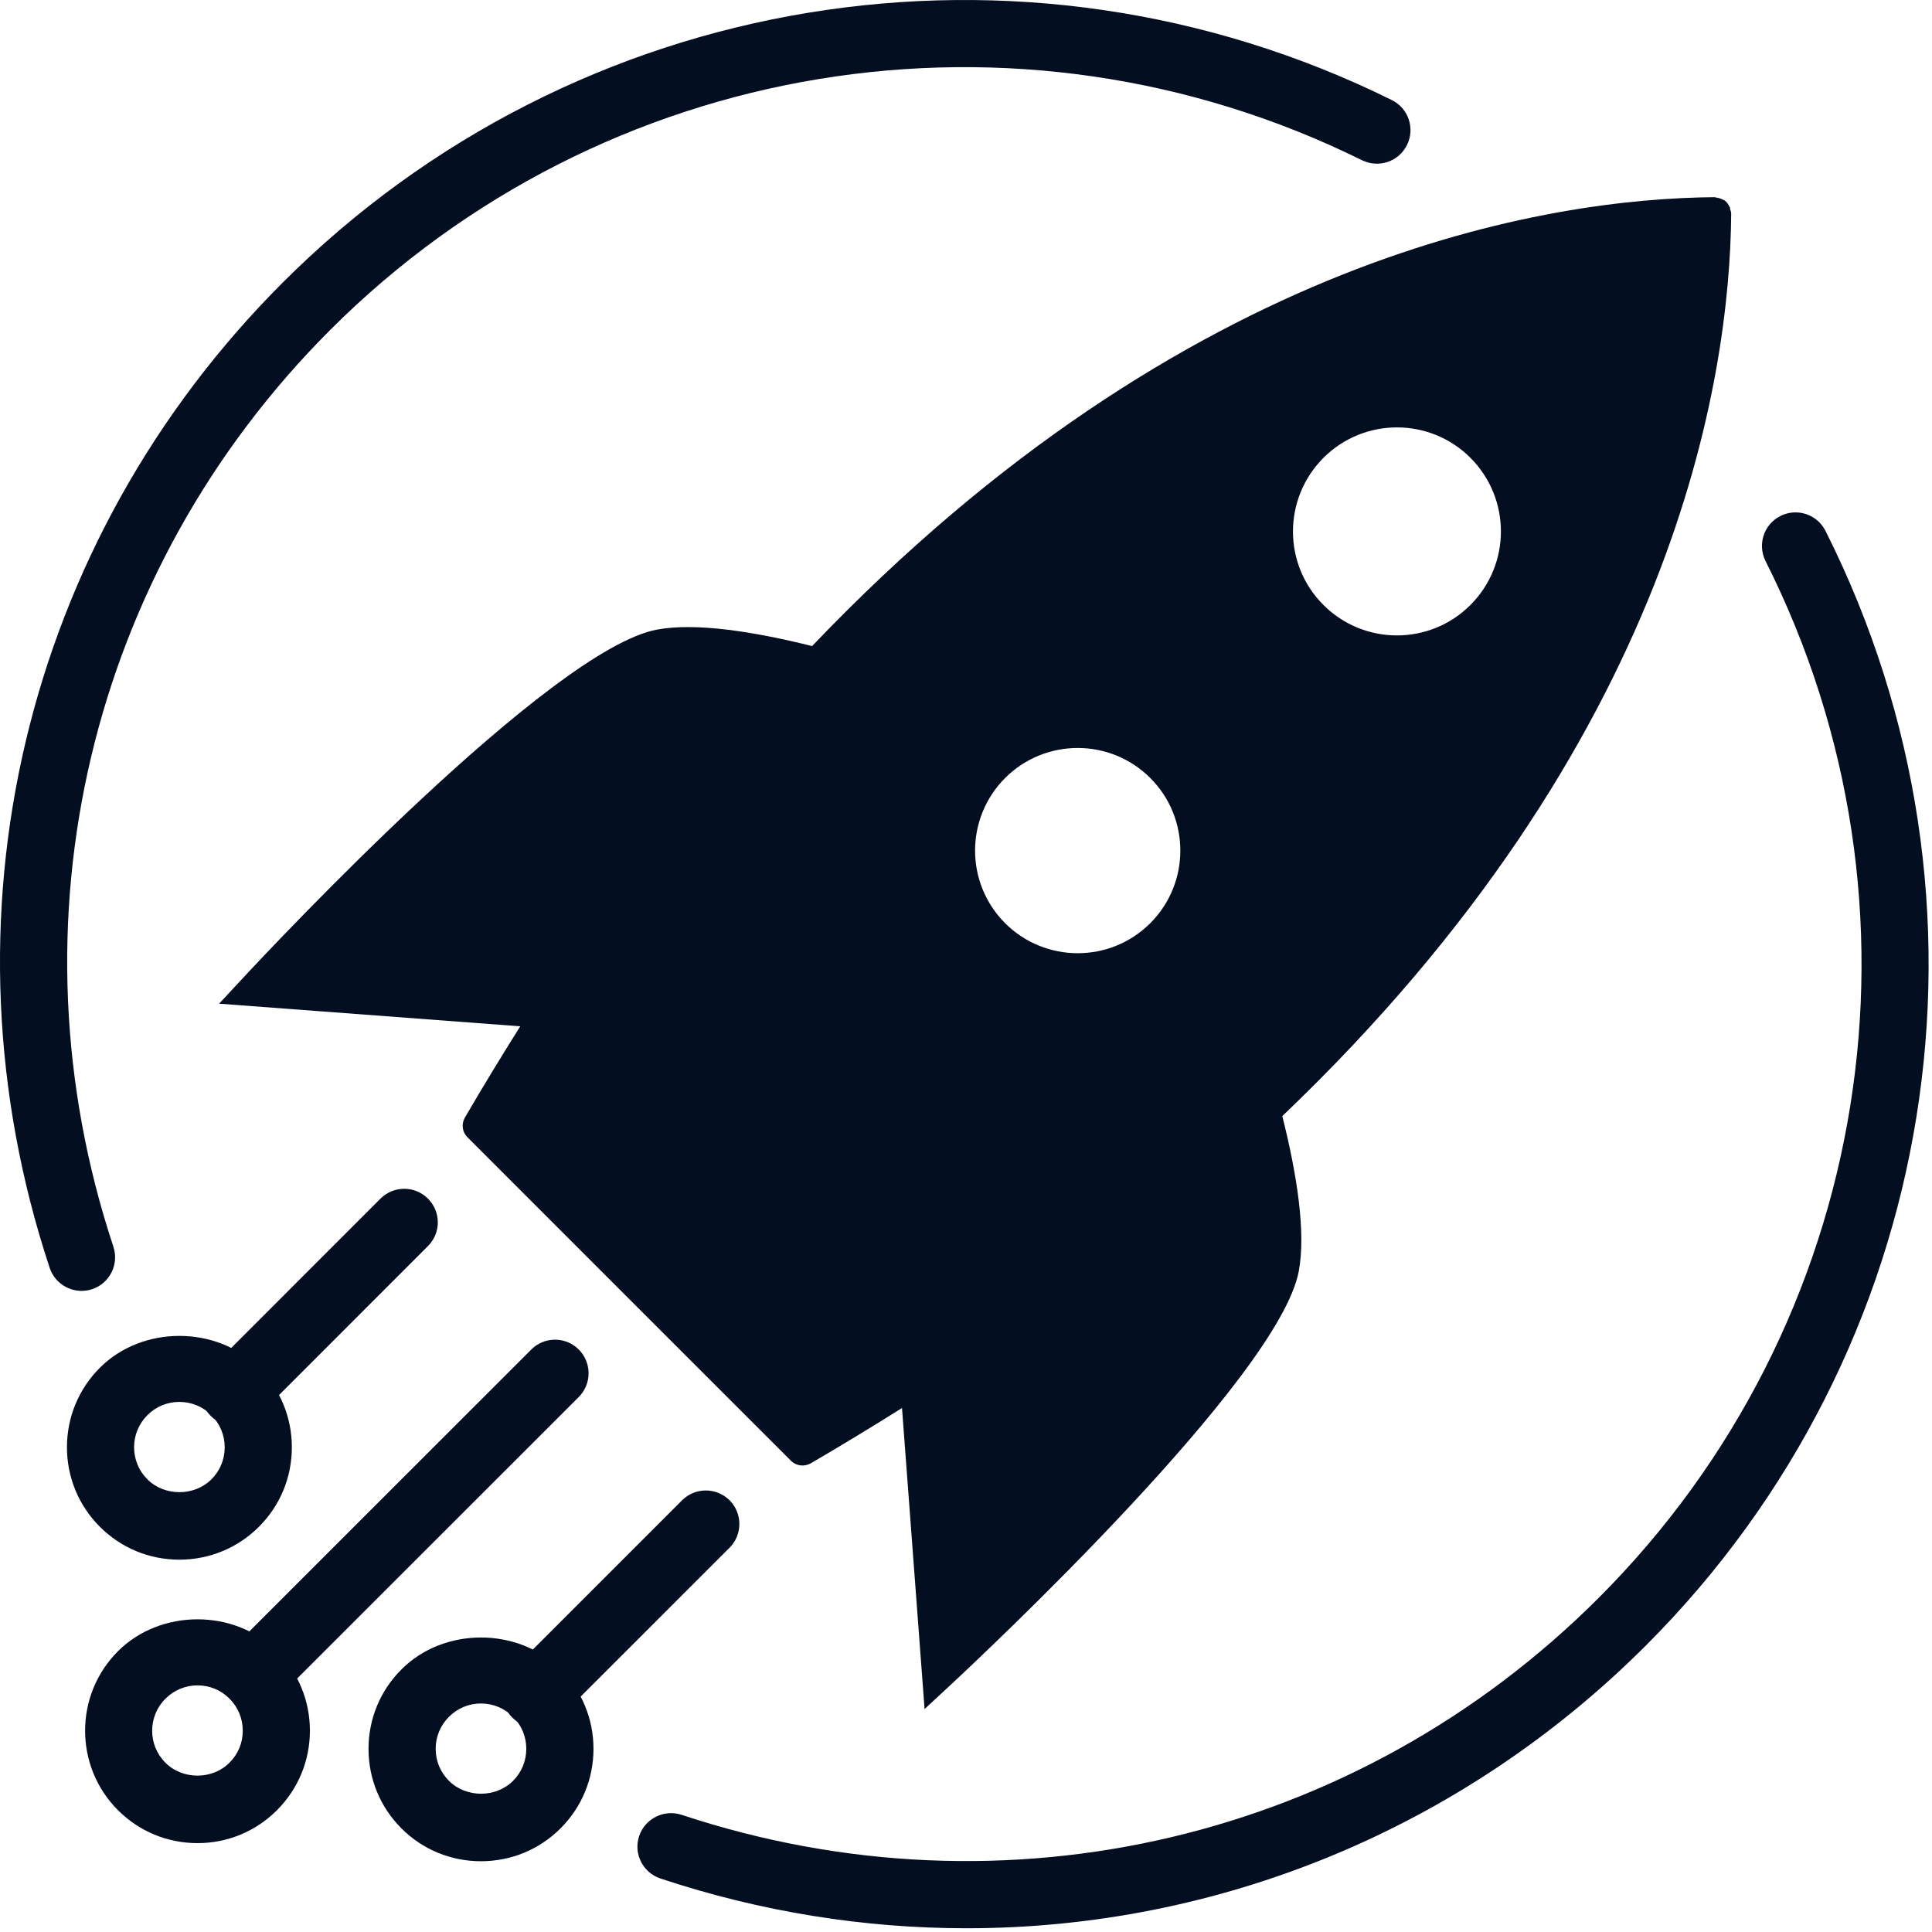 <svg width="32" height="32" viewBox="0 0 32 32" fill="none" xmlns="http://www.w3.org/2000/svg">
<path d="M28.674 3.539C28.674 3.512 28.664 3.488 28.656 3.463C28.654 3.454 28.657 3.443 28.652 3.432C28.65 3.429 28.647 3.428 28.646 3.425C28.628 3.385 28.6 3.347 28.565 3.32C28.562 3.319 28.558 3.319 28.556 3.317C28.547 3.31 28.535 3.309 28.526 3.302C28.491 3.285 28.457 3.275 28.421 3.272C28.415 3.271 28.408 3.266 28.402 3.266C25.664 3.287 19.66 4.195 13.451 10.701C12.482 10.46 11.527 10.309 10.883 10.428C9.124 10.754 4.53 15.654 4.012 16.212L3.629 16.624L8.617 16.999C8.31 17.488 8.004 17.988 7.7 18.511C7.638 18.618 7.656 18.752 7.743 18.837L10.421 21.516L13.1 24.194C13.187 24.281 13.32 24.298 13.427 24.238C13.951 23.933 14.451 23.628 14.94 23.321L15.314 28.307L15.727 27.924C16.285 27.406 21.186 22.812 21.512 21.054C21.632 20.411 21.482 19.454 21.239 18.486C27.745 12.278 28.653 6.276 28.674 3.539ZM19.052 15.291C18.388 15.954 17.312 15.954 16.648 15.291C15.984 14.627 15.985 13.55 16.648 12.886C17.312 12.223 18.388 12.223 19.052 12.886C19.716 13.55 19.716 14.627 19.052 15.291ZM21.921 7.583C22.592 6.912 23.682 6.91 24.355 7.583C25.028 8.257 25.028 9.347 24.356 10.019C23.684 10.693 22.592 10.693 21.919 10.019C21.247 9.347 21.248 8.257 21.921 7.583Z" fill="#030E20"/>
<path d="M4.335 28.158C4.192 28.158 4.049 28.103 3.942 27.995C3.724 27.778 3.724 27.426 3.942 27.209L8.8 22.352C9.017 22.135 9.369 22.135 9.586 22.352C9.803 22.57 9.803 22.922 9.586 23.139L4.728 27.995C4.619 28.103 4.477 28.158 4.335 28.158Z" fill="#030E20"/>
<path d="M3.271 30.528C2.773 30.528 2.306 30.334 1.954 29.983C1.228 29.256 1.228 28.076 1.954 27.349C2.658 26.645 3.884 26.645 4.588 27.349C4.94 27.7 5.133 28.169 5.133 28.666C5.133 29.163 4.939 29.63 4.587 29.983C4.236 30.334 3.769 30.528 3.271 30.528ZM3.271 27.915C3.07 27.915 2.882 27.994 2.74 28.136C2.447 28.428 2.447 28.905 2.74 29.196C3.024 29.482 3.519 29.481 3.8 29.196C3.943 29.056 4.021 28.867 4.021 28.666C4.021 28.465 3.943 28.276 3.801 28.135C3.66 27.993 3.472 27.915 3.271 27.915Z" fill="#030E20"/>
<path d="M8.878 28.611C8.736 28.611 8.593 28.556 8.485 28.448C8.267 28.23 8.267 27.879 8.485 27.662L11.298 24.849C11.515 24.633 11.866 24.633 12.084 24.849C12.3 25.067 12.3 25.419 12.084 25.635L9.27 28.448C9.163 28.556 9.021 28.611 8.878 28.611Z" fill="#030E20"/>
<path d="M7.966 30.828C7.468 30.828 7 30.635 6.649 30.284C6.298 29.932 6.104 29.465 6.104 28.966C6.104 28.469 6.298 28.001 6.65 27.65C7.352 26.946 8.58 26.946 9.284 27.65C9.636 28.001 9.83 28.469 9.83 28.966C9.83 29.464 9.636 29.932 9.284 30.284C8.932 30.635 8.464 30.828 7.966 30.828ZM7.966 28.215C7.766 28.215 7.578 28.293 7.436 28.436C7.294 28.578 7.216 28.766 7.216 28.965C7.216 29.167 7.294 29.355 7.436 29.496C7.72 29.781 8.214 29.781 8.498 29.496C8.639 29.355 8.717 29.168 8.717 28.965C8.717 28.765 8.639 28.577 8.498 28.436C8.355 28.293 8.167 28.215 7.966 28.215Z" fill="#030E20"/>
<path d="M3.883 23.615C3.74 23.615 3.598 23.561 3.49 23.452C3.273 23.235 3.273 22.883 3.49 22.666L6.302 19.853C6.519 19.636 6.871 19.636 7.088 19.853C7.306 20.071 7.306 20.422 7.088 20.639L4.275 23.453C4.167 23.561 4.024 23.615 3.883 23.615Z" fill="#030E20"/>
<path d="M2.971 25.833C2.473 25.833 2.006 25.64 1.654 25.288C1.303 24.937 1.109 24.469 1.109 23.971C1.109 23.474 1.303 23.006 1.654 22.654C2.358 21.951 3.585 21.951 4.288 22.654C4.64 23.007 4.834 23.474 4.834 23.971C4.834 24.469 4.641 24.936 4.288 25.289C3.937 25.639 3.468 25.833 2.971 25.833ZM2.971 23.22C2.77 23.22 2.582 23.298 2.441 23.44C2.299 23.582 2.221 23.771 2.221 23.971C2.221 24.172 2.299 24.361 2.441 24.502C2.724 24.786 3.219 24.786 3.502 24.502C3.644 24.361 3.722 24.172 3.722 23.971C3.722 23.771 3.643 23.582 3.501 23.44C3.361 23.298 3.172 23.22 2.971 23.22Z" fill="#030E20"/>
<path d="M16.009 31.938C14.318 31.938 12.608 31.668 10.939 31.114C10.648 31.017 10.489 30.704 10.586 30.412C10.683 30.121 10.997 29.964 11.289 30.059C16.66 31.84 22.48 30.464 26.477 26.468C31.017 21.928 32.128 15.027 29.243 9.293C29.105 9.018 29.215 8.684 29.49 8.546C29.764 8.408 30.098 8.519 30.236 8.793C33.336 14.956 32.141 22.374 27.262 27.254C24.209 30.306 20.166 31.938 16.009 31.938Z" fill="#030E20"/>
<path d="M1.351 21.381C1.118 21.381 0.901 21.233 0.823 21C-1.091 15.227 0.388 8.973 4.684 4.679C9.53 -0.167 16.912 -1.38 23.052 1.657C23.328 1.793 23.441 2.127 23.304 2.402C23.168 2.678 22.834 2.789 22.559 2.654C16.845 -0.172 9.978 0.957 5.47 5.464C1.475 9.459 0.098 15.279 1.878 20.649C1.975 20.942 1.817 21.256 1.526 21.353C1.468 21.372 1.409 21.381 1.351 21.381Z" fill="#030E20"/>
</svg>
